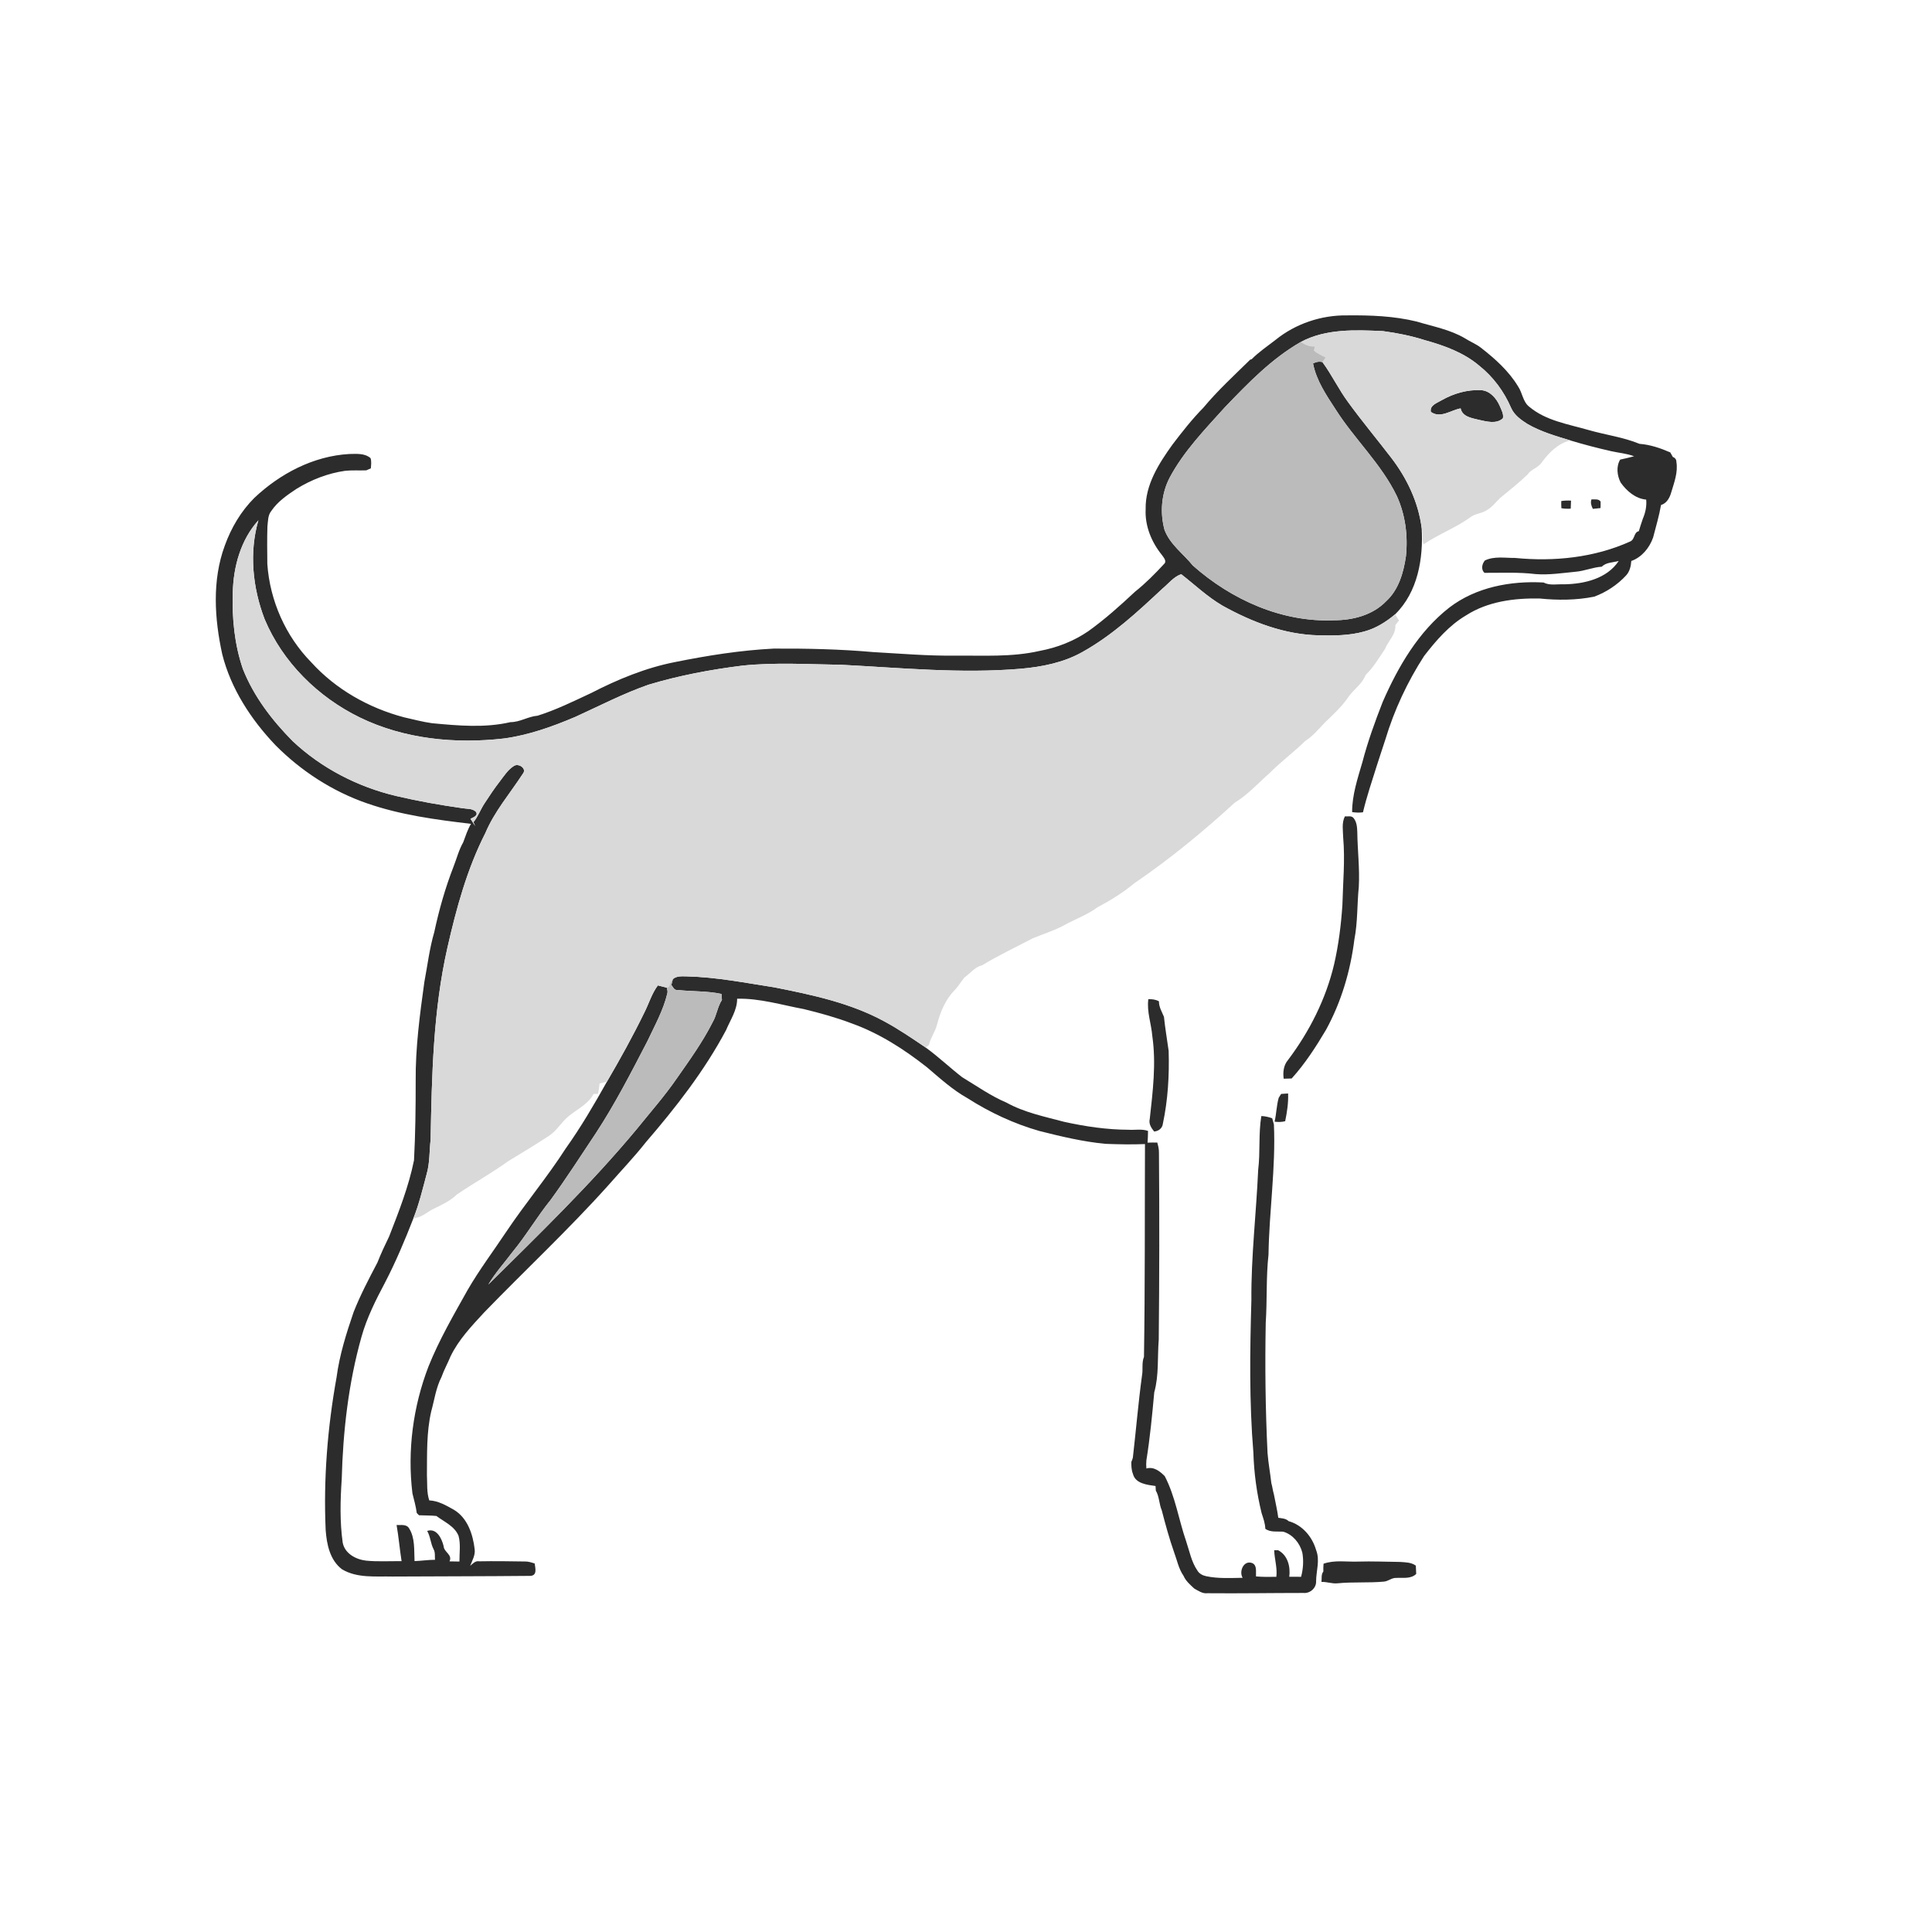 <ns0:svg xmlns:ns0="http://www.w3.org/2000/svg" width="1024pt" height="1024pt" viewBox="0 0 1024 1024" version="1.1">
<ns0:g id="#fefefeff">
<ns0:path fill="#fefefe" opacity="0" d=" M 0.00 0.00 L 1024.00 0.00 L 1024.00 1024.00 L 0.00 1024.00 L 0.00 0.00 M 676.03 180.18 C 671.73 183.48 667.23 186.56 663.38 190.40 L 662.63 190.62 C 654.22 198.90 645.47 206.89 637.91 215.98 C 631.92 222.07 626.64 228.79 621.48 235.57 C 614.22 245.67 606.93 257.01 607.22 269.94 C 606.78 278.79 610.36 287.41 615.87 294.20 C 616.74 295.47 618.57 297.40 617.03 298.87 C 612.20 304.09 607.19 309.17 601.61 313.60 C 593.71 320.99 585.63 328.24 576.82 334.55 C 569.11 339.84 560.22 343.29 551.05 344.99 C 536.27 348.39 521.00 347.37 505.96 347.50 C 491.60 347.67 477.29 346.42 462.97 345.63 C 445.38 344.07 427.69 343.67 410.04 343.77 C 392.50 344.66 375.11 347.42 357.92 350.88 C 342.25 353.93 327.35 360.10 313.21 367.38 C 303.94 371.70 294.71 376.27 284.94 379.34 C 279.96 379.71 275.63 382.77 270.56 382.75 C 256.92 385.91 242.81 384.61 229.02 383.32 C 223.94 382.64 219.00 381.24 214.01 380.15 C 195.44 375.21 177.99 365.38 165.03 351.09 C 151.37 337.21 143.05 318.35 141.69 298.96 C 141.63 292.31 141.52 285.65 141.74 279.01 C 142.08 276.25 141.92 273.15 143.76 270.87 C 147.13 265.86 152.22 262.38 157.17 259.09 C 165.03 254.26 173.78 250.84 182.93 249.54 C 186.66 249.15 190.42 249.43 194.16 249.29 C 194.76 249.02 195.96 248.49 196.56 248.22 C 196.68 246.42 196.98 244.57 196.40 242.82 C 193.25 240.10 188.91 240.59 185.06 240.63 C 166.08 241.73 148.45 251.02 134.79 263.91 C 127.72 270.96 122.51 279.82 119.14 289.19 C 112.35 307.59 113.67 327.95 117.80 346.79 C 122.42 365.10 133.08 381.38 145.99 394.95 C 159.58 408.66 176.23 419.46 194.50 425.77 C 212.26 431.96 231.04 434.45 249.63 436.66 C 247.82 439.73 246.75 443.13 245.51 446.45 C 243.19 450.49 242.07 455.05 240.37 459.36 C 236.00 470.59 232.70 482.23 230.18 494.01 C 227.64 502.69 226.58 511.72 224.90 520.59 C 222.49 537.96 220.17 555.41 220.32 572.99 C 220.33 586.99 220.18 601.00 219.43 614.98 C 216.62 628.89 211.40 642.14 206.26 655.33 C 204.04 659.87 201.90 664.45 200.05 669.16 C 195.53 677.78 190.97 686.42 187.40 695.49 C 183.55 706.74 179.95 718.15 178.39 729.98 C 173.59 756.66 171.40 783.85 172.61 810.96 C 173.16 818.51 174.85 826.87 181.23 831.73 C 189.29 836.58 199.01 835.38 208.02 835.60 C 232.40 835.47 256.79 835.48 281.17 835.25 C 284.85 834.99 283.71 831.14 283.39 828.68 C 281.66 828.13 279.90 827.54 278.06 827.62 C 270.03 827.49 261.99 827.38 253.95 827.53 C 251.95 827.14 250.58 828.78 249.21 829.90 C 250.31 827.03 252.03 824.22 251.57 821.02 C 250.64 813.18 247.80 804.61 240.69 800.28 C 236.60 797.97 232.34 795.46 227.52 795.24 C 226.07 790.97 226.53 786.38 226.28 781.95 C 226.38 770.65 226.00 759.18 228.55 748.10 C 230.24 741.99 231.06 735.58 233.99 729.88 C 235.31 726.08 237.31 722.58 238.81 718.87 C 243.13 709.96 250.00 702.79 256.63 695.60 C 278.45 673.06 301.43 651.64 322.38 628.27 C 329.04 620.66 336.06 613.35 342.32 605.40 C 358.23 586.95 373.36 567.56 384.84 545.97 C 387.09 540.57 390.74 535.40 390.70 529.35 C 402.68 529.04 414.35 532.68 426.06 534.84 C 434.65 536.94 443.19 539.29 451.47 542.44 C 466.05 547.67 479.22 556.14 491.33 565.69 C 498.18 571.50 504.88 577.65 512.77 582.05 C 524.59 589.62 537.44 595.60 550.94 599.46 C 562.45 602.36 574.03 605.13 585.87 606.26 C 592.86 606.52 599.86 606.67 606.86 606.38 C 606.71 643.98 606.92 681.58 606.33 719.17 C 605.03 722.30 605.91 725.82 605.28 729.10 C 603.31 743.57 602.11 758.11 600.44 772.61 C 600.23 773.39 599.95 774.14 599.62 774.89 C 599.62 777.01 599.67 779.18 600.49 781.19 C 601.73 786.37 608.08 786.99 612.46 787.62 C 612.50 788.23 612.57 789.45 612.61 790.06 C 614.49 793.21 614.31 797.16 615.77 800.53 C 617.70 808.00 619.74 815.45 622.30 822.75 C 623.88 826.94 624.69 831.50 627.32 835.24 C 628.49 838.01 630.86 839.96 633.00 841.98 C 635.20 843.16 637.33 844.77 639.99 844.44 C 656.97 844.60 673.96 844.30 690.94 844.30 C 694.43 844.62 697.77 841.58 697.56 838.05 C 697.61 832.58 699.69 826.94 697.58 821.62 C 695.54 814.50 690.26 808.27 682.99 806.24 C 681.55 804.79 679.39 804.75 677.52 804.46 C 676.96 800.25 675.96 796.13 675.18 791.97 C 674.59 790.02 674.40 787.98 673.83 786.04 C 673.24 780.70 672.23 775.43 671.82 770.07 C 670.70 747.08 670.43 724.05 670.87 701.03 C 671.66 689.01 671.00 676.92 672.34 664.93 C 672.67 641.92 676.22 619.03 675.20 596.00 C 674.86 594.90 674.56 593.80 674.30 592.70 C 672.42 592.05 670.50 591.58 668.53 591.53 C 666.97 600.96 668.03 610.58 666.86 620.06 C 665.84 643.07 663.08 665.98 663.26 689.05 C 662.49 716.01 662.09 743.04 664.32 769.94 C 664.64 780.73 666.11 791.49 668.67 801.97 C 669.55 804.68 670.56 807.39 670.64 810.28 C 673.40 812.31 676.96 811.57 680.17 811.83 C 685.24 813.35 688.96 817.88 690.26 822.92 C 691.02 827.18 690.72 831.56 689.60 835.74 C 687.50 835.71 685.41 835.70 683.34 835.71 C 684.02 830.38 682.56 824.34 677.47 821.67 C 676.94 821.66 675.88 821.65 675.35 821.64 C 675.49 826.37 677.08 830.95 676.49 835.74 C 672.89 835.83 669.29 835.84 665.71 835.54 C 665.54 833.17 666.41 829.59 663.66 828.45 C 659.18 826.79 656.57 832.90 658.62 836.27 C 652.19 836.36 645.68 836.76 639.35 835.43 C 637.48 835.04 635.67 834.15 634.67 832.46 C 631.47 827.84 630.45 822.14 628.68 816.90 C 624.72 805.46 622.98 793.21 617.34 782.39 C 614.74 779.78 611.55 777.22 607.60 778.33 C 607.47 776.87 607.48 775.43 607.61 774.00 C 609.54 762.05 610.68 749.99 611.78 737.95 C 614.33 728.87 613.40 719.31 614.16 710.01 C 614.49 677.02 614.54 644.02 614.27 611.03 C 614.32 609.16 613.87 607.35 613.39 605.58 C 611.67 605.55 609.94 605.55 608.24 605.63 C 608.38 603.55 608.44 601.48 608.48 599.41 C 605.13 598.22 601.53 599.03 598.07 598.79 C 586.61 598.76 575.22 597.05 564.05 594.60 C 553.66 591.83 542.93 589.66 533.43 584.40 C 525.09 580.87 517.70 575.59 509.98 570.95 C 503.40 565.86 497.37 560.08 490.63 555.21 C 491.06 554.87 491.93 554.19 492.36 553.86 C 493.19 550.04 495.70 546.88 496.64 543.10 C 498.32 536.47 501.08 529.88 505.87 524.89 C 507.89 522.88 509.32 520.40 511.07 518.18 C 514.23 515.90 516.70 512.54 520.65 511.55 C 529.28 506.33 538.41 502.02 547.34 497.34 C 552.78 495.09 558.44 493.35 563.66 490.59 C 569.64 487.20 576.25 484.95 581.80 480.81 C 588.63 477.20 595.25 473.12 601.20 468.15 C 620.03 455.34 637.66 440.81 654.44 425.43 C 661.38 421.24 666.82 415.10 672.88 409.78 C 678.83 403.76 685.68 398.72 691.72 392.80 C 695.74 390.22 698.82 386.54 702.07 383.09 C 706.67 378.68 711.46 374.32 714.99 368.96 C 717.85 365.15 722.10 362.32 723.81 357.72 C 727.97 353.78 730.87 348.69 734.08 343.98 C 735.77 339.66 739.93 336.28 739.57 331.33 C 740.20 330.51 740.83 329.70 741.48 328.89 C 740.79 327.80 740.10 326.70 739.43 325.61 C 751.48 313.86 754.48 295.91 753.50 279.74 C 754.51 282.59 753.46 285.68 754.50 288.53 C 762.35 283.17 771.36 279.86 779.11 274.31 C 781.74 272.13 785.42 272.23 788.19 270.30 C 790.93 268.74 792.79 266.15 795.03 264.00 C 799.92 259.91 805.00 256.00 809.57 251.56 C 811.46 248.68 815.23 248.01 817.12 245.16 C 820.89 239.95 825.84 234.95 832.30 233.44 C 839.43 235.60 846.64 237.47 853.91 239.12 C 857.96 240.05 862.18 240.33 866.10 241.83 C 863.65 242.50 861.18 243.07 858.72 243.60 C 856.52 247.28 857.08 252.08 858.99 255.77 C 862.17 260.24 866.82 264.29 872.51 264.80 C 872.86 268.24 872.11 271.73 870.76 274.88 C 869.98 277.08 869.28 279.31 868.61 281.54 C 865.83 282.12 866.62 285.94 864.00 287.01 C 845.04 295.58 823.62 297.75 803.01 295.72 C 797.70 295.77 792.01 294.68 787.03 297.05 C 785.49 298.87 784.84 301.79 786.79 303.62 C 795.83 303.66 804.91 303.19 813.91 304.28 C 820.98 304.83 828.01 303.72 835.04 303.04 C 839.79 302.66 844.23 300.67 848.99 300.36 C 851.31 297.98 854.94 298.19 857.95 297.32 C 851.73 306.76 839.61 309.53 828.98 309.70 C 825.36 309.52 821.44 310.48 818.10 308.74 C 800.67 307.78 782.29 311.20 768.18 322.01 C 751.81 334.79 741.07 353.27 732.86 372.03 C 728.78 382.47 724.95 393.02 722.12 403.88 C 719.60 412.54 716.63 421.30 716.65 430.43 C 718.55 430.71 720.48 430.78 722.40 430.54 C 724.39 422.18 727.15 414.04 729.73 405.84 C 731.17 401.24 732.76 396.67 734.23 392.07 C 738.94 376.40 745.92 361.46 754.79 347.71 C 761.12 339.51 768.04 331.46 777.08 326.14 C 788.58 318.75 802.64 316.96 816.04 317.22 C 825.67 318.20 835.47 318.15 844.98 316.24 C 851.39 313.85 857.26 309.99 861.90 304.95 C 863.80 302.87 864.43 300.06 864.63 297.33 C 870.16 295.38 874.29 290.35 876.19 284.87 C 877.67 279.16 879.36 273.48 880.38 267.66 C 883.36 266.79 884.98 263.84 885.77 261.04 C 887.32 255.78 889.45 250.41 888.52 244.82 C 888.57 243.58 887.78 242.59 886.64 242.21 C 886.17 241.40 885.72 240.60 885.29 239.79 C 880.08 237.52 874.66 235.67 868.96 235.24 C 860.36 231.70 851.01 230.51 842.10 227.96 C 831.25 224.81 819.38 223.05 810.47 215.54 C 807.13 212.87 806.92 208.23 804.63 204.84 C 799.67 196.62 792.40 190.13 784.89 184.28 C 782.31 182.28 779.23 181.10 776.50 179.34 C 768.64 174.68 759.55 173.06 750.92 170.44 C 738.85 167.48 726.35 167.03 713.97 167.16 C 700.33 166.97 686.63 171.57 676.03 180.18 M 827.50 265.57 C 827.47 266.83 827.50 268.09 827.57 269.36 C 829.20 269.65 830.85 269.72 832.52 269.58 C 832.59 268.17 832.62 266.76 832.68 265.35 C 830.94 265.24 829.21 265.28 827.50 265.57 M 843.52 264.68 C 842.88 266.44 843.43 268.13 844.25 269.71 C 845.59 269.58 846.95 269.45 848.31 269.29 C 848.33 268.13 848.41 266.98 848.35 265.83 C 847.19 264.22 845.17 264.82 843.52 264.68 M 711.92 443.97 C 712.96 455.85 711.80 467.73 711.50 479.61 C 710.81 490.17 709.49 500.71 707.12 511.04 C 702.78 529.46 694.08 546.66 682.73 561.75 C 680.34 564.52 679.89 568.22 680.38 571.74 C 681.78 571.69 683.19 571.68 684.61 571.62 C 691.66 563.83 697.42 554.93 702.77 545.90 C 710.90 531.12 715.75 514.66 717.85 497.94 C 719.65 488.75 719.25 479.33 720.19 470.05 C 720.73 460.32 719.51 450.65 719.39 440.93 C 719.31 438.37 719.09 435.56 717.37 433.52 C 716.21 432.17 714.32 432.88 712.81 432.69 C 711.06 436.21 711.82 440.20 711.92 443.97 M 608.64 529.59 C 607.75 536.20 610.21 542.55 610.74 549.08 C 612.86 563.69 611.01 578.47 609.40 593.03 C 608.74 595.62 610.17 597.80 611.73 599.73 C 614.03 599.56 616.08 598.00 616.34 595.63 C 619.03 582.95 619.80 569.91 619.41 556.98 C 618.58 550.96 617.55 544.98 616.92 538.94 C 615.82 536.25 614.23 533.75 614.27 530.73 C 612.54 529.73 610.58 529.54 608.64 529.59 M 679.02 579.81 C 678.70 580.32 678.06 581.33 677.75 581.83 C 676.55 585.97 676.56 590.32 675.55 594.51 C 677.41 594.75 679.33 594.75 681.17 594.26 C 682.16 589.42 682.93 584.52 682.72 579.56 C 681.47 579.63 680.25 579.72 679.02 579.81 M 701.51 828.80 C 701.39 830.17 701.35 831.55 701.40 832.95 C 700.13 834.48 700.66 836.62 700.40 838.46 C 703.28 838.32 706.06 839.51 708.95 839.18 C 717.14 838.37 725.40 839.05 733.60 838.28 C 735.86 838.05 737.67 836.21 740.02 836.33 C 743.63 836.11 747.73 837.01 750.62 834.22 C 750.54 832.74 750.48 831.28 750.42 829.82 C 747.99 828.03 744.92 828.07 742.06 827.86 C 734.69 827.77 727.31 827.45 719.94 827.67 C 713.79 827.90 707.45 826.71 701.51 828.80 Z" />
<ns0:path fill="#fefefe" opacity="0" d=" M 317.76 574.28 C 319.07 573.94 320.38 573.60 321.70 573.30 C 314.91 585.41 307.89 597.42 299.83 608.74 C 290.11 623.87 278.53 637.66 268.52 652.58 C 261.60 662.98 254.07 672.97 247.81 683.79 C 240.42 697.01 232.75 710.16 227.11 724.26 C 218.92 745.56 215.84 768.88 218.60 791.55 C 219.45 794.98 220.43 798.38 220.89 801.91 C 221.19 802.21 221.78 802.81 222.07 803.12 C 225.15 803.28 228.24 803.16 231.31 803.50 C 235.48 806.64 240.95 808.88 243.04 814.03 C 244.24 818.46 243.47 823.12 243.51 827.65 C 241.75 827.59 239.99 827.56 238.23 827.56 C 240.00 824.00 235.31 822.76 235.13 819.49 C 234.16 815.49 231.47 809.76 226.41 811.42 C 228.18 814.45 228.20 818.10 229.84 821.18 C 230.76 822.87 230.40 824.87 230.56 826.72 C 226.93 826.72 223.34 827.30 219.72 827.41 C 219.42 821.61 220.06 815.19 216.84 810.07 C 215.44 807.69 212.48 808.44 210.20 808.29 C 211.31 814.64 211.84 821.07 212.85 827.45 C 206.57 827.38 200.27 827.79 194.01 827.17 C 188.59 826.55 182.71 823.39 181.63 817.59 C 180.08 806.48 180.36 795.20 181.12 784.04 C 181.79 758.62 184.68 733.13 191.58 708.61 C 194.40 698.49 199.16 689.06 204.06 679.81 C 209.81 668.74 214.65 657.22 219.17 645.60 C 223.24 645.58 226.22 642.44 229.69 640.77 C 234.05 638.60 238.57 636.61 242.10 633.15 C 251.05 627.04 260.58 621.79 269.38 615.44 C 276.67 611.06 283.92 606.61 291.05 601.97 C 295.39 599.06 297.88 594.21 302.02 591.08 C 306.45 587.63 311.85 585.02 314.59 579.85 C 315.36 579.80 316.13 579.76 316.91 579.73 C 317.36 577.93 317.65 576.12 317.76 574.28 Z" />
</ns0:g>
<ns0:g id="#2c2c2cff">
<ns0:path fill="#2c2c2c" opacity="1.00" d=" M 676.03 180.18 C 686.63 171.57 700.33 166.97 713.97 167.16 C 726.35 167.03 738.85 167.48 750.92 170.44 C 759.55 173.06 768.64 174.68 776.50 179.34 C 779.23 181.10 782.31 182.28 784.89 184.28 C 792.40 190.13 799.67 196.62 804.63 204.84 C 806.92 208.23 807.13 212.87 810.47 215.54 C 819.38 223.05 831.25 224.81 842.10 227.96 C 851.01 230.51 860.36 231.70 868.96 235.24 C 874.66 235.67 880.08 237.52 885.29 239.79 C 885.72 240.60 886.17 241.40 886.64 242.21 C 887.78 242.59 888.57 243.58 888.52 244.82 C 889.45 250.41 887.32 255.78 885.77 261.04 C 884.98 263.84 883.36 266.79 880.38 267.66 C 879.36 273.48 877.67 279.16 876.19 284.87 C 874.29 290.35 870.16 295.38 864.63 297.33 C 864.43 300.06 863.80 302.87 861.90 304.95 C 857.26 309.99 851.39 313.85 844.98 316.24 C 835.47 318.15 825.67 318.20 816.04 317.22 C 802.64 316.96 788.58 318.75 777.08 326.14 C 768.04 331.46 761.12 339.51 754.79 347.71 C 745.92 361.46 738.94 376.40 734.23 392.07 C 732.76 396.67 731.17 401.24 729.73 405.84 C 727.15 414.04 724.39 422.18 722.40 430.54 C 720.48 430.78 718.55 430.71 716.65 430.43 C 716.63 421.30 719.60 412.54 722.12 403.88 C 724.95 393.02 728.78 382.47 732.86 372.03 C 741.07 353.27 751.81 334.79 768.18 322.01 C 782.29 311.20 800.67 307.78 818.10 308.74 C 821.44 310.48 825.36 309.52 828.98 309.70 C 839.61 309.53 851.73 306.76 857.95 297.32 C 854.94 298.19 851.31 297.98 848.99 300.36 C 844.23 300.67 839.79 302.66 835.04 303.04 C 828.01 303.72 820.98 304.83 813.91 304.28 C 804.91 303.19 795.83 303.66 786.79 303.62 C 784.84 301.79 785.49 298.87 787.03 297.05 C 792.01 294.68 797.70 295.77 803.01 295.72 C 823.62 297.75 845.04 295.58 864.00 287.01 C 866.62 285.94 865.83 282.12 868.61 281.54 C 869.28 279.31 869.98 277.08 870.76 274.88 C 872.11 271.73 872.86 268.24 872.51 264.80 C 866.82 264.29 862.17 260.24 858.99 255.77 C 857.08 252.08 856.52 247.28 858.72 243.60 C 861.18 243.07 863.65 242.50 866.10 241.83 C 862.18 240.33 857.96 240.05 853.91 239.12 C 846.64 237.47 839.43 235.60 832.30 233.44 C 824.52 231.07 816.60 228.80 809.53 224.69 C 806.10 222.51 802.55 219.98 800.89 216.13 C 797.18 207.52 791.44 199.74 784.09 193.89 C 775.87 186.87 765.47 183.14 755.19 180.29 C 747.96 177.98 740.48 176.49 732.97 175.49 C 718.37 174.84 702.77 174.15 689.47 181.24 C 673.92 190.14 661.37 203.20 649.07 216.02 C 638.55 227.70 627.42 239.16 619.96 253.15 C 615.54 261.60 614.73 271.70 617.23 280.85 C 620.13 288.59 627.20 293.49 632.23 299.74 C 652.62 317.82 679.41 329.94 707.04 328.75 C 717.00 328.74 727.58 326.06 734.67 318.67 C 741.32 312.59 743.92 303.47 745.17 294.83 C 746.30 284.03 744.88 272.85 740.35 262.92 C 732.15 245.90 718.01 232.89 707.95 217.08 C 703.01 209.47 697.67 201.71 695.93 192.63 C 697.48 191.84 699.19 191.42 700.93 191.93 C 705.97 198.78 709.60 206.54 714.68 213.36 C 721.93 223.32 729.83 232.78 737.33 242.55 C 745.66 253.39 751.74 266.10 753.50 279.74 C 754.48 295.91 751.48 313.86 739.43 325.61 C 734.63 329.63 729.19 333.07 723.09 334.70 C 715.26 336.90 707.03 336.94 698.96 336.74 C 680.91 336.37 663.62 329.73 648.01 321.05 C 640.02 316.40 633.30 309.98 626.05 304.33 C 622.05 305.71 619.28 309.40 616.06 312.05 C 602.88 324.38 589.45 336.83 573.57 345.65 C 563.61 351.24 552.18 353.47 540.91 354.46 C 509.27 357.13 477.56 353.97 445.96 352.35 C 428.46 352.10 410.91 350.98 393.45 352.80 C 376.65 354.89 359.91 358.03 343.69 362.92 C 330.34 367.59 317.77 374.13 304.93 379.97 C 292.80 385.13 280.23 389.63 267.12 391.41 C 241.36 394.38 214.34 391.75 190.80 380.32 C 168.59 369.50 149.82 351.04 140.23 328.11 C 133.91 311.57 131.96 292.89 136.96 275.75 C 127.59 286.15 123.72 300.27 123.38 314.01 C 122.93 327.68 124.28 341.57 128.73 354.55 C 134.49 369.13 144.20 381.78 155.15 392.84 C 170.42 407.20 189.71 417.11 210.07 421.91 C 221.60 424.62 233.28 426.69 245.01 428.35 C 247.39 428.79 250.32 428.40 252.19 430.21 C 253.78 432.26 250.69 433.30 249.38 433.98 C 250.22 435.25 251.06 436.53 251.87 437.83 C 251.64 437.31 251.18 436.28 250.95 435.76 C 253.41 432.73 254.70 428.98 256.85 425.74 C 259.44 421.76 262.08 417.80 264.99 414.05 C 267.19 411.23 269.13 408.05 272.21 406.09 C 274.62 404.19 279.54 407.29 277.07 410.17 C 270.34 420.53 262.11 430.01 257.27 441.50 C 247.53 460.62 241.88 481.44 237.15 502.26 C 229.58 535.62 228.87 569.99 228.24 604.03 C 227.53 610.11 227.86 616.32 226.14 622.26 C 224.05 630.10 222.16 638.04 219.17 645.60 C 214.65 657.22 209.81 668.74 204.06 679.81 C 199.16 689.06 194.40 698.49 191.58 708.61 C 184.68 733.13 181.79 758.62 181.12 784.04 C 180.36 795.20 180.08 806.48 181.63 817.59 C 182.71 823.39 188.59 826.55 194.01 827.17 C 200.27 827.79 206.57 827.38 212.85 827.45 C 211.84 821.07 211.31 814.64 210.20 808.29 C 212.48 808.44 215.44 807.69 216.84 810.07 C 220.06 815.19 219.42 821.61 219.72 827.41 C 223.34 827.30 226.93 826.72 230.56 826.72 C 230.40 824.87 230.76 822.87 229.84 821.18 C 228.20 818.10 228.18 814.45 226.41 811.42 C 231.47 809.76 234.16 815.49 235.13 819.49 C 235.31 822.76 240.00 824.00 238.23 827.56 C 239.99 827.56 241.75 827.59 243.51 827.65 C 243.47 823.12 244.24 818.46 243.04 814.03 C 240.95 808.88 235.48 806.64 231.31 803.50 C 228.24 803.16 225.15 803.28 222.07 803.12 C 221.78 802.81 221.19 802.21 220.89 801.91 C 220.43 798.38 219.45 794.98 218.60 791.55 C 215.84 768.88 218.92 745.56 227.11 724.26 C 232.75 710.16 240.42 697.01 247.81 683.79 C 254.07 672.97 261.60 662.98 268.52 652.58 C 278.53 637.66 290.11 623.87 299.83 608.74 C 307.89 597.42 314.91 585.41 321.70 573.30 C 328.68 561.33 335.42 549.20 341.48 536.74 C 343.94 531.94 345.41 526.64 348.68 522.29 C 350.25 522.69 351.82 523.08 353.40 523.48 C 353.60 524.43 354.01 525.41 353.73 526.40 C 351.60 535.47 346.99 543.65 343.06 552.01 C 334.48 568.53 325.97 585.15 315.74 600.73 C 307.88 612.53 300.21 624.47 291.88 635.94 C 284.69 644.82 278.94 654.76 271.65 663.56 C 267.36 669.31 262.45 674.66 258.80 680.86 C 285.75 654.14 313.13 627.72 337.43 598.51 C 344.61 589.58 352.24 580.99 358.74 571.54 C 365.47 561.90 372.39 552.34 377.70 541.82 C 379.89 538.09 380.25 533.61 382.64 529.99 C 382.58 529.19 382.45 527.61 382.39 526.81 C 374.69 525.15 366.79 525.58 359.01 524.70 C 357.26 524.92 356.72 523.13 355.84 522.04 C 356.04 521.26 356.45 519.72 356.65 518.94 C 358.69 517.15 361.50 517.49 364.01 517.50 C 379.63 517.87 395.00 520.92 410.39 523.31 C 430.39 527.27 450.72 531.55 468.79 541.40 C 476.37 545.50 483.50 550.37 490.63 555.21 C 497.37 560.08 503.40 565.86 509.98 570.95 C 517.70 575.59 525.09 580.87 533.43 584.40 C 542.93 589.66 553.66 591.83 564.05 594.60 C 575.22 597.05 586.61 598.76 598.07 598.79 C 601.53 599.03 605.13 598.22 608.48 599.41 C 608.44 601.48 608.38 603.55 608.24 605.63 C 609.94 605.55 611.67 605.55 613.39 605.58 C 613.87 607.35 614.32 609.16 614.27 611.03 C 614.54 644.02 614.49 677.02 614.16 710.01 C 613.40 719.31 614.33 728.87 611.78 737.95 C 610.68 749.99 609.54 762.05 607.61 774.00 C 607.48 775.43 607.47 776.87 607.60 778.33 C 611.55 777.22 614.74 779.78 617.34 782.39 C 622.98 793.21 624.72 805.46 628.68 816.90 C 630.45 822.14 631.47 827.84 634.67 832.46 C 635.67 834.15 637.48 835.04 639.35 835.43 C 645.68 836.76 652.19 836.36 658.62 836.27 C 656.57 832.90 659.18 826.79 663.66 828.45 C 666.41 829.59 665.54 833.17 665.71 835.54 C 669.29 835.84 672.89 835.83 676.49 835.74 C 677.08 830.95 675.49 826.37 675.35 821.64 C 675.88 821.65 676.94 821.66 677.47 821.67 C 682.56 824.34 684.02 830.38 683.34 835.71 C 685.41 835.70 687.50 835.71 689.60 835.74 C 690.72 831.56 691.02 827.18 690.26 822.92 C 688.96 817.88 685.24 813.35 680.17 811.83 C 676.96 811.57 673.40 812.31 670.64 810.28 C 670.56 807.39 669.55 804.68 668.67 801.97 C 666.11 791.49 664.64 780.73 664.32 769.94 C 662.09 743.04 662.49 716.01 663.26 689.05 C 663.08 665.98 665.84 643.07 666.86 620.06 C 668.03 610.58 666.97 600.96 668.53 591.53 C 670.50 591.58 672.42 592.05 674.30 592.70 C 674.56 593.80 674.86 594.90 675.20 596.00 C 676.22 619.03 672.67 641.92 672.34 664.93 C 671.00 676.92 671.66 689.01 670.87 701.03 C 670.43 724.05 670.70 747.08 671.82 770.07 C 672.23 775.43 673.24 780.70 673.83 786.04 C 674.40 787.98 674.59 790.02 675.18 791.97 C 675.96 796.13 676.96 800.25 677.52 804.46 C 679.39 804.75 681.55 804.79 682.99 806.24 C 690.26 808.27 695.54 814.50 697.58 821.62 C 699.69 826.94 697.61 832.58 697.56 838.05 C 697.77 841.58 694.43 844.62 690.94 844.30 C 673.96 844.30 656.97 844.60 639.99 844.44 C 637.33 844.77 635.20 843.16 633.00 841.98 C 630.86 839.96 628.49 838.01 627.32 835.24 C 624.69 831.50 623.88 826.94 622.30 822.75 C 619.74 815.45 617.70 808.00 615.77 800.53 C 614.31 797.16 614.49 793.21 612.61 790.06 C 612.57 789.45 612.50 788.23 612.46 787.62 C 608.08 786.99 601.73 786.37 600.49 781.19 C 599.67 779.18 599.62 777.01 599.62 774.89 C 599.95 774.14 600.23 773.39 600.44 772.61 C 602.11 758.11 603.31 743.57 605.28 729.10 C 605.91 725.82 605.03 722.30 606.33 719.17 C 606.92 681.58 606.71 643.98 606.86 606.38 C 599.86 606.67 592.86 606.52 585.87 606.26 C 574.03 605.13 562.45 602.36 550.94 599.46 C 537.44 595.60 524.59 589.62 512.77 582.05 C 504.88 577.65 498.18 571.50 491.33 565.69 C 479.22 556.14 466.05 547.67 451.47 542.44 C 443.19 539.29 434.65 536.94 426.06 534.84 C 414.35 532.68 402.68 529.04 390.70 529.35 C 390.74 535.40 387.09 540.57 384.84 545.97 C 373.36 567.56 358.23 586.95 342.32 605.40 C 336.06 613.35 329.04 620.66 322.38 628.27 C 301.43 651.64 278.45 673.06 256.63 695.60 C 250.00 702.79 243.13 709.96 238.81 718.87 C 237.31 722.58 235.31 726.08 233.99 729.88 C 231.06 735.58 230.24 741.99 228.55 748.10 C 226.00 759.18 226.38 770.65 226.28 781.95 C 226.53 786.38 226.07 790.97 227.52 795.24 C 232.34 795.46 236.60 797.97 240.69 800.28 C 247.80 804.61 250.64 813.18 251.57 821.02 C 252.03 824.22 250.31 827.03 249.21 829.90 C 250.58 828.78 251.95 827.14 253.95 827.53 C 261.99 827.38 270.03 827.49 278.06 827.62 C 279.90 827.54 281.66 828.13 283.39 828.68 C 283.71 831.14 284.85 834.99 281.17 835.25 C 256.79 835.48 232.40 835.47 208.02 835.60 C 199.01 835.38 189.29 836.58 181.23 831.73 C 174.85 826.87 173.16 818.51 172.61 810.96 C 171.40 783.85 173.59 756.66 178.39 729.98 C 179.95 718.15 183.55 706.74 187.40 695.49 C 190.97 686.42 195.53 677.78 200.05 669.16 C 201.90 664.45 204.04 659.87 206.26 655.33 C 211.40 642.14 216.62 628.89 219.43 614.98 C 220.18 601.00 220.33 586.99 220.32 572.99 C 220.17 555.41 222.49 537.96 224.90 520.59 C 226.58 511.72 227.64 502.69 230.18 494.01 C 232.70 482.23 236.00 470.59 240.37 459.36 C 242.07 455.05 243.19 450.49 245.51 446.45 C 246.75 443.13 247.82 439.73 249.63 436.66 C 231.04 434.45 212.26 431.96 194.50 425.77 C 176.23 419.46 159.58 408.66 145.99 394.95 C 133.08 381.38 122.42 365.10 117.80 346.79 C 113.67 327.95 112.35 307.59 119.14 289.19 C 122.51 279.82 127.72 270.96 134.79 263.91 C 148.45 251.02 166.08 241.73 185.06 240.63 C 188.91 240.59 193.25 240.10 196.40 242.82 C 196.98 244.57 196.68 246.42 196.56 248.22 C 195.96 248.49 194.76 249.02 194.16 249.29 C 190.42 249.43 186.66 249.15 182.93 249.54 C 173.78 250.84 165.03 254.26 157.17 259.09 C 152.22 262.38 147.13 265.86 143.76 270.87 C 141.92 273.15 142.08 276.25 141.74 279.01 C 141.52 285.65 141.63 292.31 141.69 298.96 C 143.05 318.35 151.37 337.21 165.03 351.09 C 177.99 365.38 195.44 375.21 214.01 380.15 C 219.00 381.24 223.94 382.64 229.02 383.32 C 242.81 384.61 256.92 385.91 270.56 382.75 C 275.63 382.77 279.96 379.71 284.94 379.34 C 294.71 376.27 303.94 371.70 313.21 367.38 C 327.35 360.10 342.25 353.93 357.92 350.88 C 375.11 347.42 392.50 344.66 410.04 343.77 C 427.69 343.67 445.38 344.07 462.97 345.63 C 477.29 346.42 491.60 347.67 505.96 347.50 C 521.00 347.37 536.27 348.39 551.05 344.99 C 560.22 343.29 569.11 339.84 576.82 334.55 C 585.63 328.24 593.71 320.99 601.61 313.60 C 607.19 309.17 612.20 304.09 617.03 298.87 C 618.57 297.40 616.74 295.47 615.87 294.20 C 610.36 287.41 606.78 278.79 607.22 269.94 C 606.93 257.01 614.22 245.67 621.48 235.57 C 626.64 228.79 631.92 222.07 637.91 215.98 C 645.47 206.89 654.22 198.90 662.63 190.62 L 663.38 190.40 C 667.23 186.56 671.73 183.48 676.03 180.18 Z" />
<ns0:path fill="#2c2c2c" opacity="1.00" d=" M 764.09 212.14 C 770.45 208.52 777.73 206.42 785.08 206.79 C 789.75 207.14 793.14 211.12 794.90 215.16 C 795.74 217.23 797.07 219.39 796.57 221.72 C 793.06 224.92 787.98 223.39 783.86 222.53 C 780.12 221.58 775.13 220.96 774.16 216.46 C 769.00 217.34 763.50 221.96 758.38 218.32 C 757.66 214.77 761.70 213.60 764.09 212.14 Z" />
<ns0:path fill="#2c2c2c" opacity="1.00" d=" M 827.50 265.57 C 829.21 265.28 830.94 265.24 832.68 265.35 C 832.62 266.76 832.59 268.17 832.52 269.58 C 830.85 269.72 829.20 269.65 827.57 269.36 C 827.50 268.09 827.47 266.83 827.50 265.57 Z" />
<ns0:path fill="#2c2c2c" opacity="1.00" d=" M 843.52 264.68 C 845.17 264.82 847.19 264.22 848.35 265.83 C 848.41 266.98 848.33 268.13 848.31 269.29 C 846.95 269.45 845.59 269.58 844.25 269.71 C 843.43 268.13 842.88 266.44 843.52 264.68 Z" />
<ns0:path fill="#2c2c2c" opacity="1.00" d=" M 711.92 443.97 C 711.82 440.20 711.06 436.21 712.81 432.69 C 714.32 432.88 716.21 432.17 717.37 433.52 C 719.09 435.56 719.31 438.37 719.39 440.93 C 719.51 450.65 720.73 460.32 720.19 470.05 C 719.25 479.33 719.65 488.75 717.85 497.94 C 715.75 514.66 710.90 531.12 702.77 545.90 C 697.42 554.93 691.66 563.83 684.61 571.62 C 683.19 571.68 681.78 571.69 680.38 571.74 C 679.89 568.22 680.34 564.52 682.73 561.75 C 694.08 546.66 702.78 529.46 707.12 511.04 C 709.49 500.71 710.81 490.17 711.50 479.61 C 711.80 467.73 712.96 455.85 711.92 443.97 Z" />
<ns0:path fill="#2c2c2c" opacity="1.00" d=" M 608.64 529.59 C 610.58 529.54 612.54 529.73 614.27 530.73 C 614.23 533.75 615.82 536.25 616.92 538.94 C 617.55 544.98 618.58 550.96 619.41 556.98 C 619.80 569.91 619.03 582.95 616.34 595.63 C 616.08 598.00 614.03 599.56 611.73 599.73 C 610.17 597.80 608.74 595.62 609.40 593.03 C 611.01 578.47 612.86 563.69 610.74 549.08 C 610.21 542.55 607.75 536.20 608.64 529.59 Z" />
<ns0:path fill="#2c2c2c" opacity="1.00" d=" M 679.02 579.81 C 680.25 579.72 681.47 579.63 682.72 579.56 C 682.93 584.52 682.16 589.42 681.17 594.26 C 679.33 594.75 677.41 594.75 675.55 594.51 C 676.56 590.32 676.55 585.97 677.75 581.83 C 678.06 581.33 678.70 580.32 679.02 579.81 Z" />
<ns0:path fill="#2c2c2c" opacity="1.00" d=" M 701.51 828.80 C 707.45 826.71 713.79 827.90 719.94 827.67 C 727.31 827.45 734.69 827.77 742.06 827.86 C 744.92 828.07 747.99 828.03 750.42 829.82 C 750.48 831.28 750.54 832.74 750.62 834.22 C 747.73 837.01 743.63 836.11 740.02 836.33 C 737.67 836.21 735.86 838.05 733.60 838.28 C 725.40 839.05 717.14 838.37 708.95 839.18 C 706.06 839.51 703.28 838.32 700.40 838.46 C 700.66 836.62 700.13 834.48 701.40 832.95 C 701.35 831.55 701.39 830.17 701.51 828.80 Z" />
</ns0:g>
<ns0:g id="#d9d9d9ff">
<ns0:path fill="#d9d9d9" opacity="1.00" d=" M 689.47 181.24 C 702.77 174.15 718.37 174.84 732.97 175.49 C 740.48 176.49 747.96 177.98 755.19 180.29 C 765.47 183.14 775.87 186.87 784.09 193.89 C 791.44 199.74 797.18 207.52 800.89 216.13 C 802.55 219.98 806.10 222.51 809.53 224.69 C 816.60 228.80 824.52 231.07 832.30 233.44 C 825.84 234.95 820.89 239.95 817.12 245.16 C 815.23 248.01 811.46 248.68 809.57 251.56 C 805.00 256.00 799.92 259.91 795.03 264.00 C 792.79 266.15 790.93 268.74 788.19 270.30 C 785.42 272.23 781.74 272.13 779.11 274.31 C 771.36 279.86 762.35 283.17 754.50 288.53 C 753.46 285.68 754.51 282.59 753.50 279.74 C 751.74 266.10 745.66 253.39 737.33 242.55 C 729.83 232.78 721.93 223.32 714.68 213.36 C 709.60 206.54 705.97 198.78 700.93 191.93 C 701.51 191.11 702.12 190.29 702.72 189.47 C 700.51 188.51 698.40 187.34 696.48 185.89 C 696.60 185.13 696.72 184.36 696.86 183.60 C 694.14 183.82 691.67 182.72 689.47 181.24 M 764.09 212.14 C 761.70 213.60 757.66 214.77 758.38 218.32 C 763.50 221.96 769.00 217.34 774.16 216.46 C 775.13 220.96 780.12 221.58 783.86 222.53 C 787.98 223.39 793.06 224.92 796.57 221.72 C 797.07 219.39 795.74 217.23 794.90 215.16 C 793.14 211.12 789.75 207.14 785.08 206.79 C 777.73 206.42 770.45 208.52 764.09 212.14 Z" />
<ns0:path fill="#d9d9d9" opacity="1.00" d=" M 123.38 314.01 C 123.72 300.27 127.59 286.15 136.96 275.75 C 131.96 292.89 133.91 311.57 140.23 328.11 C 149.82 351.04 168.59 369.50 190.80 380.32 C 214.34 391.75 241.36 394.38 267.12 391.41 C 280.23 389.63 292.80 385.13 304.93 379.97 C 317.77 374.13 330.34 367.59 343.69 362.92 C 359.91 358.03 376.65 354.89 393.45 352.80 C 410.91 350.98 428.46 352.10 445.96 352.35 C 477.56 353.97 509.27 357.13 540.91 354.46 C 552.18 353.47 563.61 351.24 573.57 345.65 C 589.45 336.83 602.88 324.38 616.06 312.05 C 619.28 309.40 622.05 305.71 626.05 304.33 C 633.30 309.98 640.02 316.40 648.01 321.05 C 663.62 329.73 680.91 336.37 698.96 336.74 C 707.03 336.94 715.26 336.90 723.09 334.70 C 729.19 333.07 734.63 329.63 739.43 325.61 C 740.10 326.70 740.79 327.80 741.48 328.89 C 740.83 329.70 740.20 330.51 739.57 331.33 C 739.93 336.28 735.77 339.66 734.08 343.98 C 730.87 348.69 727.97 353.78 723.81 357.72 C 722.10 362.32 717.85 365.15 714.99 368.96 C 711.46 374.32 706.67 378.68 702.07 383.09 C 698.82 386.54 695.74 390.22 691.72 392.80 C 685.68 398.72 678.83 403.76 672.88 409.78 C 666.82 415.10 661.38 421.24 654.44 425.43 C 637.66 440.81 620.03 455.34 601.20 468.15 C 595.25 473.12 588.63 477.20 581.80 480.81 C 576.25 484.95 569.64 487.20 563.66 490.59 C 558.44 493.35 552.78 495.09 547.34 497.34 C 538.41 502.02 529.28 506.33 520.65 511.55 C 516.70 512.54 514.23 515.90 511.07 518.18 C 509.32 520.40 507.89 522.88 505.87 524.89 C 501.08 529.88 498.32 536.47 496.64 543.10 C 495.70 546.88 493.19 550.04 492.36 553.86 C 491.93 554.19 491.06 554.87 490.63 555.21 C 483.50 550.37 476.37 545.50 468.79 541.40 C 450.72 531.55 430.39 527.27 410.39 523.31 C 395.00 520.92 379.63 517.87 364.01 517.50 C 361.50 517.49 358.69 517.15 356.65 518.94 C 356.39 519.27 355.86 519.91 355.59 520.24 C 355.36 520.92 354.90 522.28 354.66 522.96 C 354.35 523.09 353.72 523.35 353.40 523.48 C 351.82 523.08 350.25 522.69 348.68 522.29 C 345.41 526.64 343.94 531.94 341.48 536.74 C 335.42 549.20 328.68 561.33 321.70 573.30 C 320.38 573.60 319.07 573.94 317.76 574.28 C 317.65 576.12 317.36 577.93 316.91 579.73 C 316.13 579.76 315.36 579.80 314.59 579.85 C 311.85 585.02 306.45 587.63 302.02 591.08 C 297.88 594.21 295.39 599.06 291.05 601.97 C 283.92 606.61 276.67 611.06 269.38 615.44 C 260.58 621.79 251.05 627.04 242.10 633.15 C 238.57 636.61 234.05 638.60 229.69 640.77 C 226.22 642.44 223.24 645.58 219.17 645.60 C 222.16 638.04 224.05 630.10 226.14 622.26 C 227.86 616.32 227.53 610.11 228.24 604.03 C 228.87 569.99 229.58 535.62 237.15 502.26 C 241.88 481.44 247.53 460.62 257.27 441.50 C 262.11 430.01 270.34 420.53 277.07 410.17 C 279.54 407.29 274.62 404.19 272.21 406.09 C 269.13 408.05 267.19 411.23 264.99 414.05 C 262.08 417.80 259.44 421.76 256.85 425.74 C 254.70 428.98 253.41 432.73 250.95 435.76 C 251.18 436.28 251.64 437.31 251.87 437.83 C 251.06 436.53 250.22 435.25 249.38 433.98 C 250.69 433.30 253.78 432.26 252.19 430.21 C 250.32 428.40 247.39 428.79 245.01 428.35 C 233.28 426.69 221.60 424.62 210.07 421.91 C 189.71 417.11 170.42 407.20 155.15 392.84 C 144.20 381.78 134.49 369.13 128.73 354.55 C 124.28 341.57 122.93 327.68 123.38 314.01 Z" />
</ns0:g>
<ns0:g id="#bbbbbbff">
<ns0:path fill="#bbbbbb" opacity="1.00" d=" M 649.07 216.02 C 661.37 203.20 673.92 190.14 689.47 181.24 C 691.67 182.72 694.14 183.82 696.86 183.60 C 696.72 184.36 696.60 185.13 696.48 185.89 C 698.40 187.34 700.51 188.51 702.72 189.47 C 702.12 190.29 701.51 191.11 700.93 191.93 C 699.19 191.42 697.48 191.84 695.93 192.63 C 697.67 201.71 703.01 209.47 707.95 217.08 C 718.01 232.89 732.15 245.90 740.35 262.92 C 744.88 272.85 746.30 284.03 745.17 294.83 C 743.92 303.47 741.32 312.59 734.67 318.67 C 727.58 326.06 717.00 328.74 707.04 328.75 C 679.41 329.94 652.62 317.82 632.23 299.74 C 627.20 293.49 620.13 288.59 617.23 280.85 C 614.73 271.70 615.54 261.60 619.96 253.15 C 627.42 239.16 638.55 227.70 649.07 216.02 Z" />
<ns0:path fill="#bbbbbb" opacity="1.00" d=" M 355.59 520.24 C 355.86 519.91 356.39 519.27 356.65 518.94 C 356.45 519.72 356.04 521.26 355.84 522.04 C 356.72 523.13 357.26 524.92 359.01 524.70 C 366.79 525.58 374.69 525.15 382.39 526.81 C 382.45 527.61 382.58 529.19 382.64 529.99 C 380.25 533.61 379.89 538.09 377.70 541.82 C 372.39 552.34 365.47 561.90 358.74 571.54 C 352.24 580.99 344.61 589.58 337.43 598.51 C 313.13 627.72 285.75 654.14 258.80 680.86 C 262.45 674.66 267.36 669.31 271.65 663.56 C 278.94 654.76 284.69 644.82 291.88 635.94 C 300.21 624.47 307.88 612.53 315.74 600.73 C 325.97 585.15 334.48 568.53 343.06 552.01 C 346.99 543.65 351.60 535.47 353.73 526.40 C 354.01 525.41 353.60 524.43 353.40 523.48 C 353.72 523.35 354.35 523.09 354.66 522.96 C 354.90 522.28 355.36 520.92 355.59 520.24 Z" />
</ns0:g>
</ns0:svg>